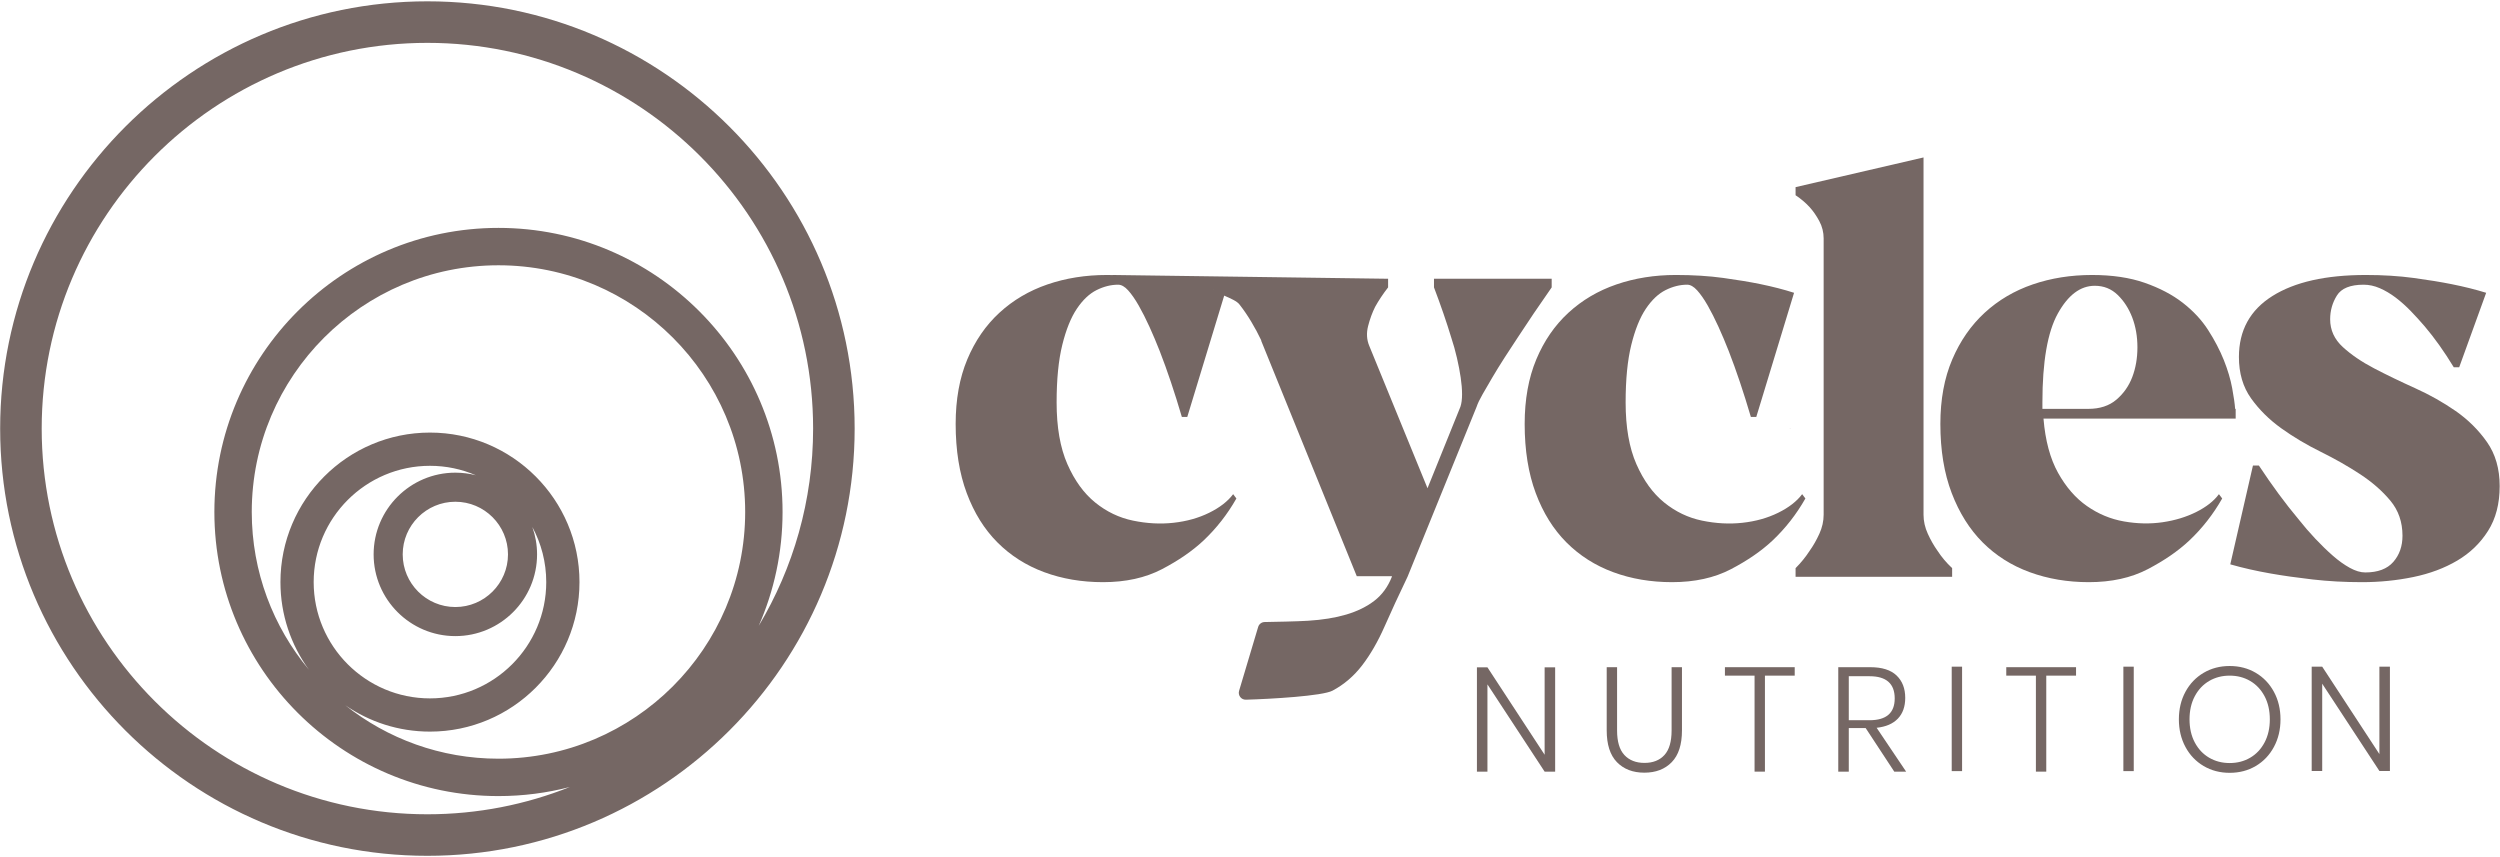 <svg width="1155" height="396" viewBox="0 0 1155 396" fill="none" xmlns="http://www.w3.org/2000/svg">
<path d="M560.404 133.667L560.461 133.641C560.482 133.664 560.518 133.684 560.541 133.707L560.404 133.667ZM716.875 128.787H662.501V132.778C665.658 141.094 668.319 148.826 670.482 155.973C671.48 158.966 672.353 162.084 673.101 165.327C673.849 168.569 674.43 171.604 674.845 174.431C675.262 177.258 675.471 179.836 675.471 182.163C675.471 184.493 675.222 186.401 674.722 187.899L659.509 225.561L632.57 159.715C631.405 156.888 631.238 153.853 632.07 150.611C632.902 147.369 633.983 144.418 635.313 141.757C636.975 138.764 638.971 135.77 641.302 132.778V128.787L514.072 127.042L514.202 127.083C513.252 127.07 512.321 127.042 511.352 127.042C501.541 127.043 492.396 128.498 483.917 131.406C475.437 134.317 468.038 138.682 461.719 144.5C455.396 150.323 450.453 157.512 446.877 166.075C443.302 174.64 441.515 184.575 441.515 195.88C441.515 208.02 443.219 218.661 446.628 227.805C450.036 236.952 454.776 244.559 460.847 250.628C466.916 256.699 474.103 261.271 482.423 264.345C490.734 267.421 499.795 268.959 509.606 268.96C520.082 268.96 529.144 266.964 536.793 262.973C544.438 258.984 550.845 254.58 555.997 249.753C561.983 244.102 567.054 237.618 571.212 230.301L569.717 228.305C567.223 231.632 563.523 234.5 558.618 236.909C553.712 239.323 548.224 240.861 542.154 241.525C536.083 242.192 529.848 241.859 523.449 240.527C517.048 239.198 511.229 236.412 505.992 232.169C500.753 227.931 496.471 222.029 493.145 214.463C489.816 206.897 488.157 197.376 488.157 185.904C488.157 175.264 489.03 166.409 490.775 159.34C492.521 152.276 494.766 146.706 497.509 142.63C500.251 138.557 503.286 135.688 506.614 134.024C509.937 132.363 513.263 131.532 516.592 131.531C518.087 131.531 519.625 132.403 521.206 134.148C522.784 135.896 524.405 138.224 526.069 141.133C527.728 144.045 529.39 147.329 531.056 150.985C532.718 154.645 534.298 158.386 535.797 162.209C539.289 171.189 542.697 181.332 546.021 192.637H548.518L565.578 136.575C568.457 137.85 571.562 139.133 572.709 140.759C574.539 143.09 576.327 145.709 578.073 148.615C579.818 151.526 581.356 154.395 582.688 157.221V157.471L626.833 266.216H643.046V266.467C641.214 271.117 638.515 274.823 634.939 277.565C631.363 280.308 627.04 282.428 621.97 283.925C616.897 285.421 610.995 286.377 604.264 286.793C599.13 287.108 588.852 287.305 584.254 287.381C582.865 287.405 581.666 288.326 581.269 289.657L572.458 319.157C571.836 321.241 573.425 323.32 575.598 323.26C587.305 322.936 610.989 321.546 615.612 319.093C620.931 316.265 625.502 312.357 629.326 307.37C633.151 302.381 636.603 296.395 639.681 289.412C642.755 282.428 646.288 274.779 650.281 266.467L682.207 187.899C682.702 186.401 683.614 184.493 684.949 182.163C686.276 179.836 687.772 177.258 689.437 174.431C691.098 171.604 692.969 168.569 695.049 165.327C697.126 162.084 699.164 158.966 701.162 155.973C705.814 148.827 711.051 141.095 716.875 132.778V128.787Z" fill="#756764"/>
<path d="M832.599 228.304C830.105 231.632 826.405 234.5 821.5 236.908C816.594 239.321 811.106 240.86 805.038 241.524C798.965 242.191 792.73 241.858 786.332 240.525C779.93 239.196 774.11 236.411 768.874 232.169C763.635 227.93 759.352 222.028 756.027 214.463C752.698 206.896 751.04 197.376 751.04 185.904C751.04 175.264 751.912 166.409 753.656 159.339C755.404 152.275 757.649 146.705 760.391 142.629C763.133 138.557 766.168 135.688 769.496 134.024C772.819 132.362 776.145 131.53 779.474 131.53C780.969 131.53 782.507 132.402 784.087 134.148C785.666 135.895 787.287 138.223 788.952 141.132C790.61 144.044 792.272 147.329 793.939 150.985C795.6 154.643 797.181 158.385 798.68 162.209C802.17 171.188 805.578 181.331 808.903 192.637H811.4L828.856 135.272C824.199 133.776 819.045 132.446 813.394 131.28C808.57 130.284 802.834 129.328 796.183 128.412C789.531 127.498 782.215 127.041 774.234 127.04C764.423 127.041 755.278 128.496 746.798 131.406C738.32 134.316 730.92 138.681 724.6 144.5C718.28 150.322 713.333 157.513 709.759 166.073C706.183 174.639 704.396 184.574 704.396 195.879C704.396 208.019 706.101 218.661 709.51 227.804C712.918 236.951 717.657 244.559 723.728 250.628C729.796 256.697 736.984 261.271 745.304 264.344C753.618 267.42 762.675 268.958 772.49 268.958C782.966 268.958 792.023 266.965 799.675 262.973C807.322 258.983 813.727 254.58 818.88 249.753C824.865 244.102 829.936 237.617 834.093 230.3L832.599 228.304Z" fill="#756764"/>
<path d="M943.593 185.904C943.591 167.116 945.96 153.439 950.701 144.875C955.438 136.312 961.134 132.031 967.786 132.03C971.941 132.03 975.474 133.443 978.385 136.27C981.291 139.099 983.537 142.59 985.121 146.744C986.698 150.903 987.488 155.476 987.49 160.463C987.488 165.452 986.698 170.025 985.121 174.182C983.538 178.339 981.086 181.83 977.762 184.655C974.435 187.484 970.111 188.898 964.791 188.897H943.593V185.904ZM1014.68 236.536C1010.02 238.865 1004.82 240.444 999.089 241.275C993.347 242.109 987.402 241.984 981.254 240.9C975.1 239.821 969.406 237.451 964.17 233.791C958.928 230.136 954.479 225.023 950.823 218.452C947.166 211.885 944.921 203.529 944.089 193.385H1032.88V188.897H1032.63C1032.47 186.571 1032.01 183.37 1031.26 179.294C1030.51 175.222 1029.22 170.899 1027.4 166.324C1025.56 161.754 1023.15 157.139 1020.16 152.482C1017.17 147.827 1013.26 143.629 1008.44 139.886C1003.62 136.146 997.754 133.07 990.855 130.658C983.954 128.249 975.848 127.043 966.537 127.042C956.726 127.042 947.581 128.496 939.102 131.406C930.622 134.317 923.223 138.682 916.903 144.5C910.582 150.322 905.594 157.514 901.94 166.074C898.279 174.64 896.449 184.575 896.45 195.879C896.45 208.019 898.196 218.661 901.689 227.805C905.182 236.952 909.958 244.559 916.031 250.628C922.097 256.699 929.331 261.272 937.731 264.345C946.126 267.421 955.23 268.959 965.042 268.96C975.514 268.96 984.576 266.964 992.227 262.973C999.873 258.986 1006.28 254.579 1011.43 249.753C1017.42 244.102 1022.49 237.617 1026.65 230.3L1025.15 228.304C1022.82 231.465 1019.33 234.209 1014.68 236.536Z" fill="#756764"/>
<path d="M1148.99 204.236C1145.08 198.666 1140.25 193.886 1134.52 189.895C1128.78 185.906 1122.51 182.372 1115.69 179.295C1108.87 176.219 1102.59 173.185 1096.86 170.191C1091.12 167.199 1086.3 163.916 1082.39 160.339C1078.48 156.766 1076.53 152.483 1076.53 147.494C1076.53 143.504 1077.57 139.846 1079.65 136.519C1081.72 133.195 1085.84 131.532 1091.99 131.531C1094.49 131.531 1096.98 132.071 1099.48 133.152C1101.97 134.235 1104.42 135.69 1106.84 137.516C1109.24 139.348 1111.57 141.427 1113.82 143.752C1116.06 146.082 1118.18 148.41 1120.18 150.736C1124.83 156.224 1129.32 162.543 1133.65 169.692H1136.14L1148.61 135.272C1143.79 133.776 1138.47 132.446 1132.65 131.282C1127.66 130.284 1121.8 129.328 1115.07 128.414C1108.33 127.501 1100.97 127.043 1092.99 127.042C1074.53 127.042 1060.15 130.284 1049.84 136.77C1039.53 143.255 1034.38 152.65 1034.38 164.954C1034.38 172.435 1036.25 178.795 1039.99 184.034C1043.73 189.272 1048.39 193.886 1053.96 197.876C1059.53 201.867 1065.6 205.484 1072.17 208.725C1078.73 211.968 1084.8 215.423 1090.37 219.077C1095.94 222.736 1100.6 226.809 1104.34 231.297C1108.08 235.788 1109.95 241.192 1109.95 247.511C1109.95 252.333 1108.54 256.365 1105.71 259.607C1102.88 262.849 1098.56 264.471 1092.74 264.471C1090.58 264.471 1088.21 263.764 1085.63 262.349C1083.06 260.94 1080.44 259.069 1077.78 256.739C1075.12 254.412 1072.42 251.793 1069.67 248.881C1066.93 245.973 1064.31 242.939 1061.82 239.779C1055.83 232.632 1049.76 224.401 1043.61 215.085H1040.86L1030.39 260.729C1036.21 262.394 1042.44 263.808 1049.1 264.969C1054.75 265.965 1061.19 266.88 1068.42 267.713C1075.66 268.544 1083.27 268.959 1091.25 268.96C1099.39 268.96 1107.29 268.171 1114.94 266.592C1122.59 265.012 1129.36 262.476 1135.27 258.984C1141.17 255.492 1145.91 250.92 1149.48 245.265C1153.06 239.614 1154.85 232.713 1154.85 224.564C1154.85 216.581 1152.89 209.809 1148.99 204.236Z" fill="#756764"/>
<path d="M890.664 246.64C889.333 243.732 888.668 240.78 888.67 237.785V72.74L829.556 86.458V90.198C832.048 91.862 834.209 93.691 836.04 95.686C837.7 97.517 839.197 99.678 840.53 102.171C841.859 104.664 842.524 107.325 842.525 110.152V237.785C842.524 240.781 841.859 243.732 840.53 246.64C839.197 249.551 837.7 252.17 836.04 254.496C834.209 257.325 832.048 259.986 829.556 262.477V266.469H901.886V262.477C899.227 259.986 896.983 257.325 895.154 254.496C893.489 252.17 891.992 249.551 890.664 246.64Z" fill="#756764"/>
<path d="M827.758 198.013L827.115 197.985L826.472 198.013H827.758Z" fill="#756764"/>
<path d="M198.642 338.006C236.73 338.006 267.72 307.018 267.72 268.929C267.72 230.84 236.73 199.852 198.642 199.852C160.553 199.852 129.564 230.84 129.564 268.929C129.564 284.039 134.455 298.021 142.716 309.404C126.24 289.634 116.313 264.225 116.313 236.539C116.313 173.691 167.444 122.56 230.29 122.56C293.141 122.56 344.271 173.691 344.271 236.539C344.271 299.388 293.141 350.518 230.29 350.518C203.573 350.518 178.976 341.273 159.521 325.82C170.652 333.497 184.128 338.006 198.642 338.006ZM210.37 218.371C189.55 218.371 172.615 235.308 172.615 256.125C172.615 276.944 189.55 293.881 210.37 293.881C231.189 293.881 248.125 276.944 248.125 256.125C248.125 251.684 247.348 247.423 245.934 243.461C250.034 251.045 252.366 259.72 252.366 268.929C252.366 298.553 228.266 322.654 198.642 322.654C169.017 322.654 144.917 298.553 144.917 268.929C144.917 239.307 169.017 215.205 198.642 215.205C206.172 215.205 213.342 216.769 219.854 219.579C216.824 218.792 213.645 218.371 210.37 218.371ZM234.692 256.125C234.692 269.537 223.781 280.448 210.37 280.448C196.958 280.448 186.048 269.537 186.048 256.125C186.048 242.715 196.958 231.805 210.37 231.805C223.781 231.805 234.692 242.715 234.692 256.125ZM19.263 197.999C19.263 99.742 99.203 19.803 197.458 19.803C295.718 19.803 375.658 99.742 375.658 197.999C375.658 231.279 366.478 262.451 350.531 289.132C357.606 273.021 361.543 255.232 361.543 236.539C361.543 164.167 302.664 105.288 230.29 105.288C157.92 105.288 99.041 164.167 99.041 236.539C99.041 308.91 157.92 367.789 230.29 367.789C241.69 367.789 252.753 366.326 263.306 363.582C242.925 371.716 220.706 376.196 197.458 376.196C99.203 376.196 19.263 296.257 19.263 197.999ZM197.458 0.613C88.619 0.613 0.072 89.159 0.072 197.999C0.072 306.838 88.619 395.386 197.458 395.386C306.298 395.386 394.847 306.838 394.847 197.999C394.847 89.159 306.298 0.613 197.458 0.613Z" fill="#756764"/>
<path d="M718.479 356.497H713.619L687.198 316.183V356.497H682.339V308.311H687.198L713.619 348.694V308.311H718.479V356.497Z" fill="#756764"/>
<path d="M1104.14 356.187H1099.28L1072.86 315.872V356.187H1068V308H1072.86L1099.28 348.384V308H1104.14V356.187Z" fill="#756764"/>
<path d="M747.09 308.242V337.469C747.09 342.625 748.219 346.413 750.478 348.832C752.736 351.25 755.827 352.46 759.752 352.46C763.675 352.46 766.744 351.25 768.958 348.832C771.171 346.414 772.278 342.626 772.278 337.469V308.242H777.068V337.469C777.068 343.994 775.494 348.877 772.346 352.117C769.196 355.357 764.976 356.976 759.683 356.976C754.39 356.976 750.169 355.356 747.021 352.117C743.872 348.877 742.298 343.994 742.298 337.469V308.242H747.09Z" fill="#756764"/>
<path d="M829.156 308.243V312.144H815.399V356.497H810.607V312.144H796.916V308.243H829.156Z" fill="#756764"/>
<path d="M854.138 332.746H863.721C871.478 332.746 875.356 329.393 875.356 322.685C875.356 315.84 871.477 312.417 863.721 312.417H854.138V332.746ZM875.152 356.497L861.942 336.374H854.138V356.497H849.278V308.243H864.062C869.492 308.243 873.543 309.52 876.213 312.076C878.882 314.631 880.217 318.077 880.217 322.412C880.217 326.427 879.088 329.621 876.829 331.993C874.568 334.366 871.294 335.781 867.006 336.237L880.626 356.497H875.152Z" fill="#756764"/>
<path d="M959.134 308.243V312.144H945.377V356.497H940.586V312.144H926.896V308.243H959.134Z" fill="#756764"/>
<path d="M906.481 308V311.901V356.255H901.69V311.901V308H906.481Z" fill="#756764"/>
<path d="M985.791 308V311.901V356.255H981V311.901V308H985.791Z" fill="#756764"/>
<path d="M1020.63 314.608C1017.83 316.25 1015.61 318.6 1013.99 321.657C1012.37 324.715 1011.56 328.274 1011.56 332.336C1011.56 336.398 1012.37 339.957 1013.99 343.013C1015.61 346.071 1017.83 348.42 1020.63 350.062C1023.44 351.705 1026.6 352.526 1030.11 352.526C1033.63 352.526 1036.79 351.705 1039.59 350.062C1042.4 348.42 1044.61 346.07 1046.23 343.013C1047.85 339.956 1048.66 336.397 1048.66 332.336C1048.66 328.274 1047.85 324.715 1046.23 321.657C1044.61 318.601 1042.4 316.251 1039.59 314.608C1036.79 312.965 1033.63 312.144 1030.11 312.144C1026.6 312.144 1023.44 312.965 1020.63 314.608ZM1042.16 310.842C1045.72 312.942 1048.51 315.863 1050.54 319.605C1052.57 323.347 1053.59 327.591 1053.59 332.336C1053.59 337.081 1052.58 341.336 1050.54 345.101C1048.51 348.865 1045.72 351.797 1042.16 353.896C1038.6 355.995 1034.59 357.045 1030.11 357.045C1025.64 357.045 1021.63 355.995 1018.07 353.896C1014.51 351.798 1011.71 348.866 1009.68 345.101C1007.65 341.336 1006.64 337.081 1006.64 332.336C1006.64 327.59 1007.65 323.346 1009.68 319.605C1011.71 315.863 1014.51 312.942 1018.07 310.842C1021.63 308.745 1025.64 307.695 1030.11 307.694C1034.59 307.694 1038.6 308.744 1042.16 310.842Z" fill="#756764"/>
</svg>
